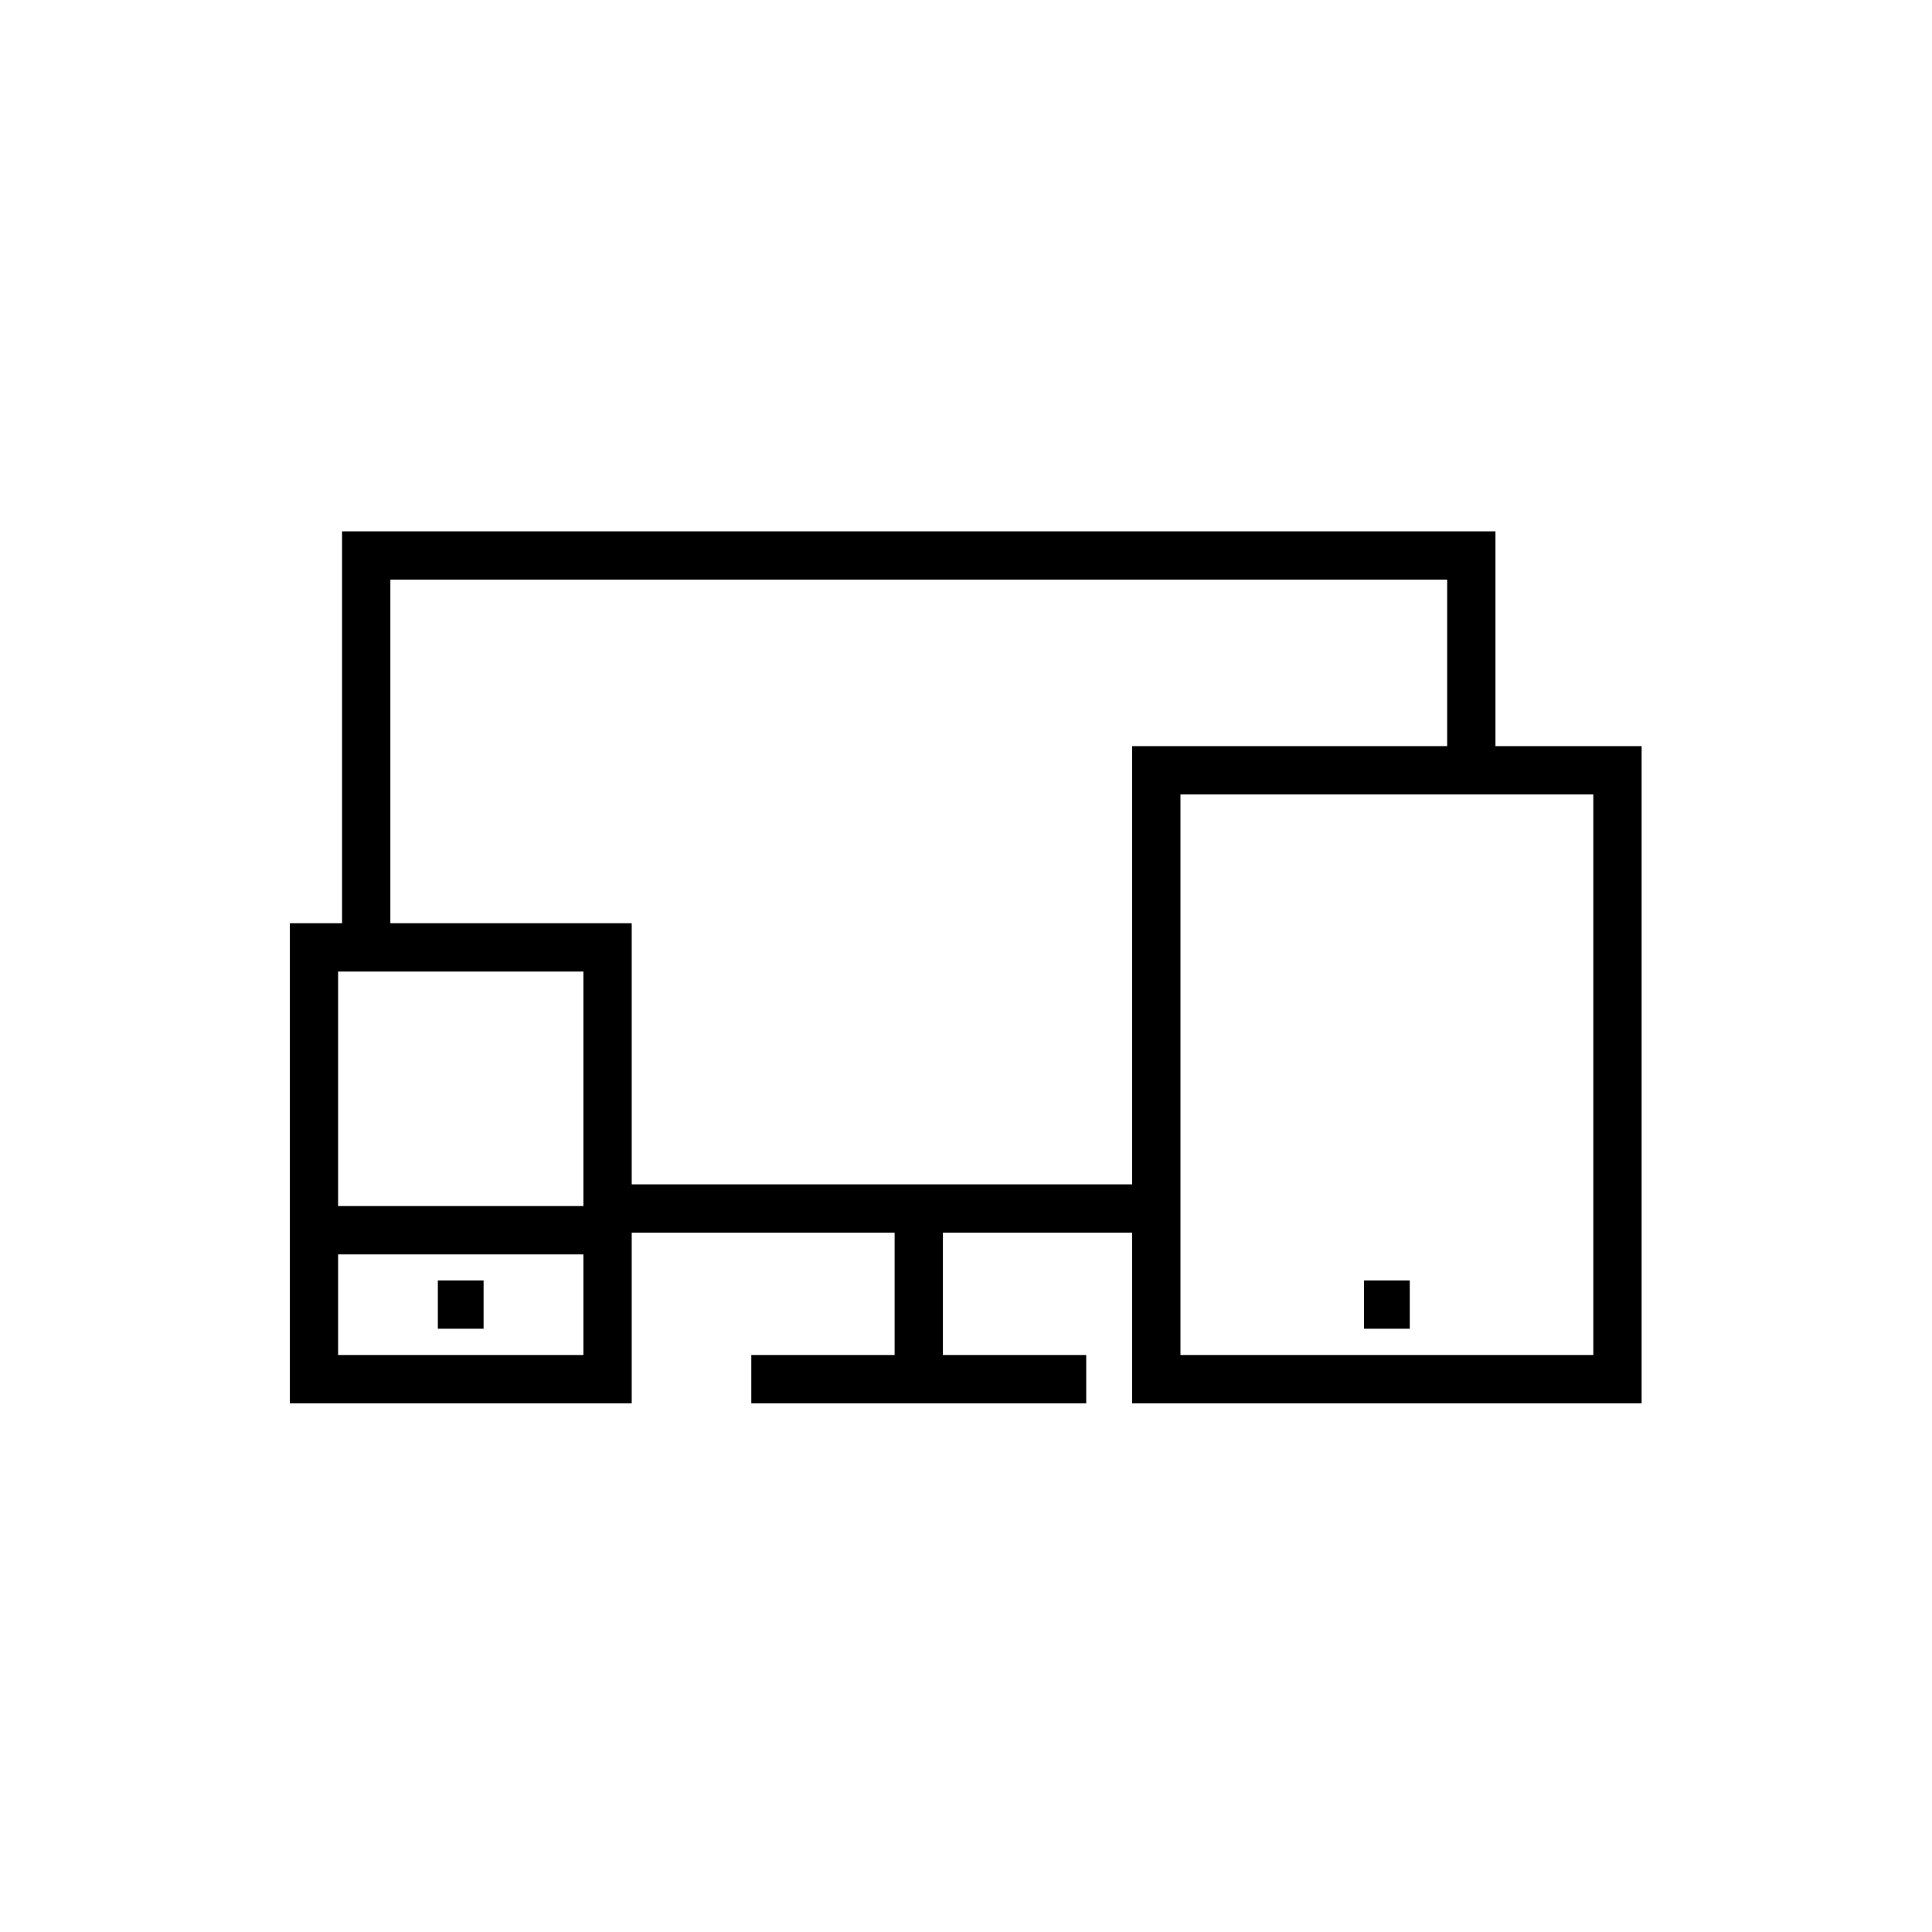 <?xml version="1.0" encoding="UTF-8"?>
<svg width="40px" height="40px" viewBox="0 0 40 40" version="1.1" xmlns="http://www.w3.org/2000/svg" xmlns:xlink="http://www.w3.org/1999/xlink">
    <!-- Generator: Sketch 49.3 (51167) - http://www.bohemiancoding.com/sketch -->
    <title>1</title>
    <desc>Created with Sketch.</desc>
    <defs></defs>
    <g id="1" stroke="none" stroke-width="1" fill="none" fill-rule="evenodd">
        <g id="Page-1" transform="translate(6, 11)" fill="#000000">
            <polygon id="Fill-1" points="3.065 16.51 4.012 16.51 4.012 15.51 3.065 15.51"></polygon>
            <path d="M1.082,0.001 L1.082,8.114 L-0,8.114 L-0,18.054 L7.079,18.054 L7.079,14.521 L12.522,14.521 L12.522,17.054 L9.555,17.054 L9.555,18.054 L16.489,18.054 L16.489,17.054 L13.522,17.054 L13.522,14.521 L17.44,14.521 L17.44,18.054 L27.988,18.054 L27.988,4.448 L24.962,4.448 L24.962,0.001 L1.082,0.001 Z M2.082,1.001 L23.962,1.001 L23.962,4.448 L17.44,4.448 L17.44,13.521 L7.079,13.521 L7.079,8.114 L2.082,8.114 L2.082,1.001 Z M18.44,17.054 L26.988,17.054 L26.988,5.448 L18.44,5.448 L18.44,17.054 Z M1,13.97 L6.079,13.97 L6.079,9.115 L1,9.115 L1,13.97 Z M1,17.054 L6.079,17.054 L6.079,14.971 L1,14.971 L1,17.054 Z" id="Fill-2"></path>
            <polygon id="Fill-3" points="22.241 16.51 23.188 16.51 23.188 15.51 22.241 15.51"></polygon>
        </g>
    </g>
</svg>